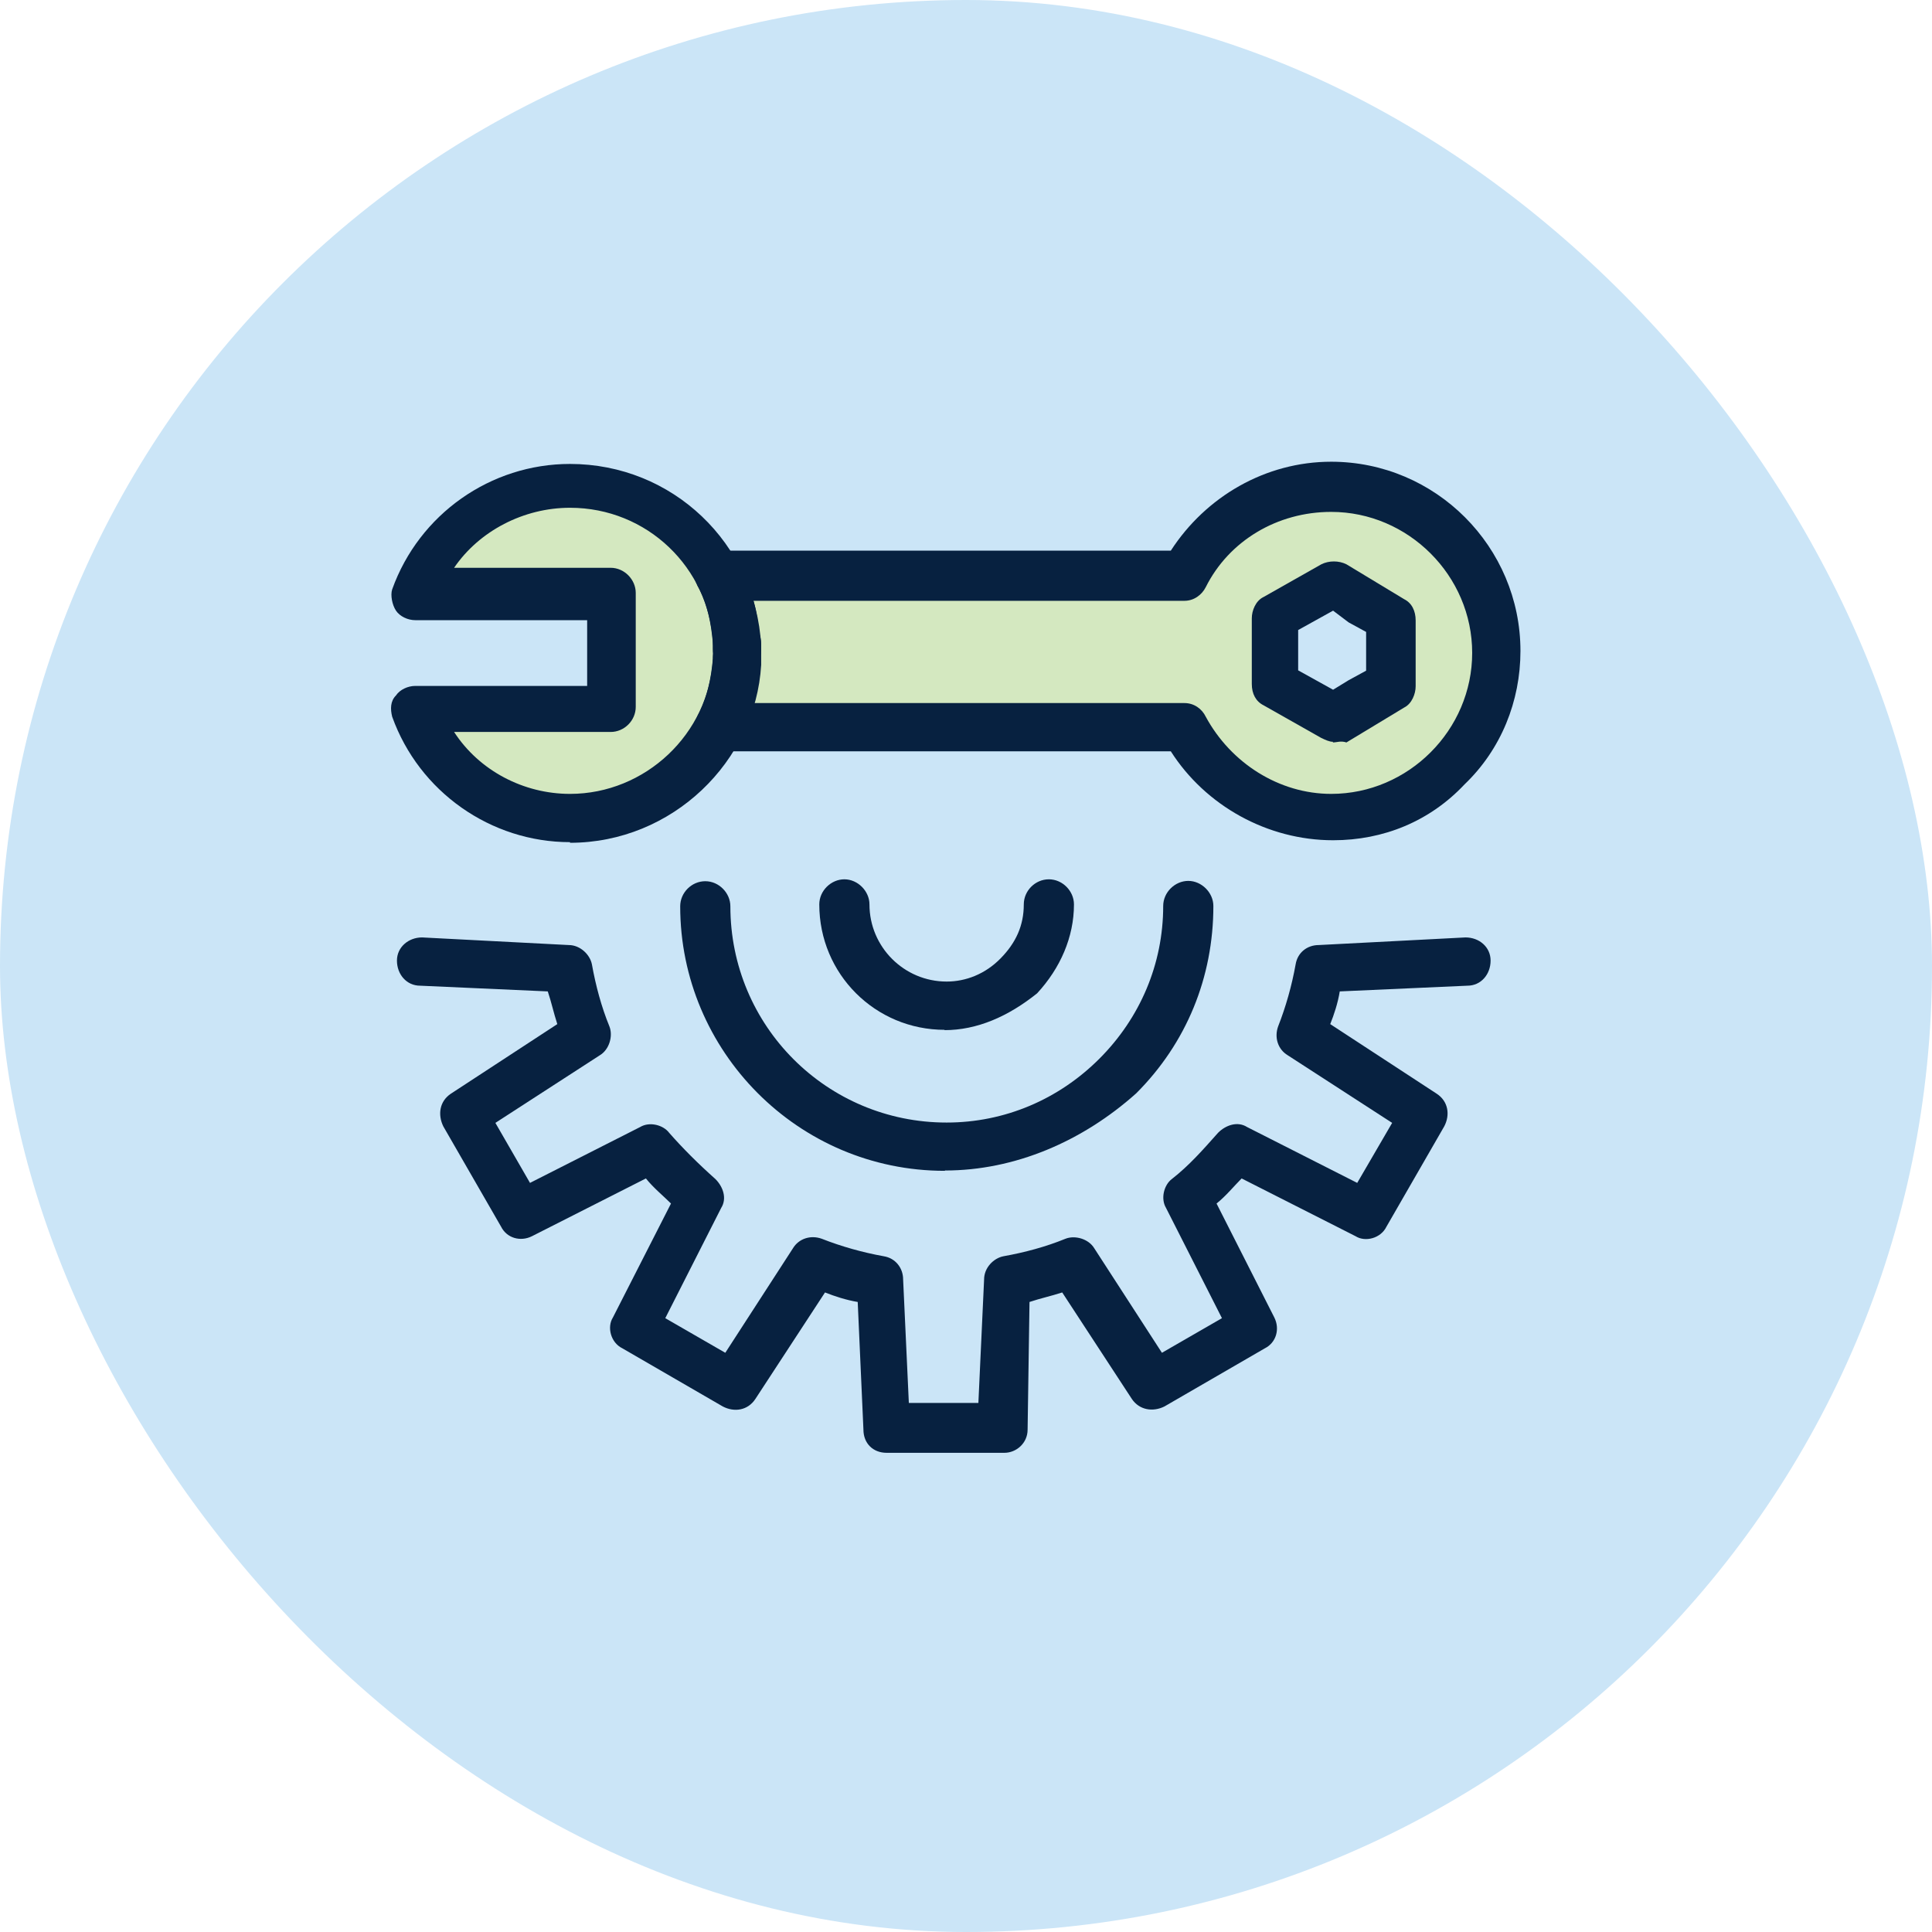 <?xml version="1.0" encoding="UTF-8"?>
<svg id="Layer_2" data-name="Layer 2" xmlns="http://www.w3.org/2000/svg" viewBox="0 0 60.84 60.84">
  <g id="Layer_1-2" data-name="Layer 1">
    <g>
      <rect x="0" y="0" width="60.84" height="60.84" rx="30.42" ry="30.42" fill="#cbe5f7"/>
      <g id="A358_Wrench_Wheel_Garage_Tools_Hand_Tools_Repair" data-name="A358, Wrench Wheel, Garage Tools, Hand Tools, Repair">
        <g>
          <path d="m41.98,15.27c2.86,0,5.23,2.31,5.23,5.23s-2.37,5.23-5.23,5.23c-2.01,0-3.77-1.16-4.62-2.8h-14.72c.36-.67.55-1.34.55-2.13v-.55c-.06-.79-.24-1.52-.55-2.13h14.66c.91-1.76,2.68-2.86,4.68-2.86Zm1.82,6.27v-2.07l-.91-.55-.91-.55-.91.55-.91.55v2.07l.91.55.91.55.91-.55.91-.55Z" fill="#d4e8c0"/>
          <path d="m23.24,20.32v.43c-.12,2.74-2.43,4.99-5.23,4.99-2.25,0-4.2-1.46-4.93-3.47h6.14v-3.59h-6.14c.73-2.01,2.68-3.41,4.93-3.41,2.8,0,5.11,2.19,5.23,4.99-.06,0-.06.06,0,.06Z" fill="#d4e8c0"/>
          <path d="m23.24,21.23c-.43,0-.79-.36-.79-.79v-.12c0-.43.3-.79.73-.79s.79.3.79.73v.18c0,.49-.36.79-.73.79Z" fill="#072140"/>
          <path d="m41.98,26.46c-2.07,0-4.02-1.09-5.11-2.8h-14.24c-.24,0-.49-.12-.67-.37-.12-.24-.12-.49,0-.73.3-.55.43-1.16.49-1.82,0-.06,0-.18.06-.24,0-.06-.06-.18-.06-.24-.06-.67-.18-1.28-.49-1.82-.12-.24-.12-.55,0-.73.12-.24.37-.37.67-.37h14.24c1.1-1.7,2.98-2.8,5.05-2.8,3.29,0,5.96,2.68,5.96,5.96,0,1.58-.61,3.1-1.76,4.2-1.09,1.16-2.55,1.76-4.14,1.76Zm-18.25-4.32h13.57c.3,0,.55.18.67.43.79,1.46,2.31,2.43,3.95,2.43,2.43,0,4.44-2.01,4.44-4.44s-2.01-4.44-4.44-4.44c-1.7,0-3.22.91-3.95,2.37-.12.24-.37.43-.67.43h-13.57c.12.43.18.91.18,1.34,0,.12,0,.18-.06.3.06.12.06.18.06.3.06.36-.06.85-.18,1.28Z" fill="#072140"/>
          <path d="m17.95,26.52c-2.49,0-4.75-1.58-5.6-3.95-.06-.24-.06-.49.12-.67.12-.18.37-.3.61-.3h5.41v-2.07h-5.41c-.24,0-.49-.12-.61-.3-.12-.18-.18-.49-.12-.67.85-2.37,3.1-3.95,5.6-3.95,3.22,0,5.84,2.49,6.02,5.72v.61c-.18,3.04-2.8,5.6-6.02,5.6Zm-3.65-3.47c.79,1.22,2.19,1.95,3.65,1.95,2.37,0,4.38-1.89,4.5-4.26v-.37h0v-.12c-.12-2.37-2.07-4.26-4.5-4.26-1.46,0-2.86.73-3.65,1.89h4.93c.43,0,.79.37.79.79v3.59c0,.43-.36.79-.79.79h-4.93Z" fill="#072140"/>
          <path d="m41.98,23.36c-.12,0-.24-.06-.37-.12l-1.82-1.03c-.24-.12-.37-.36-.37-.67v-2.07c0-.24.12-.55.37-.67l1.82-1.03c.24-.12.55-.12.79,0l.91.55.91.55c.24.12.36.37.36.67v2.07c0,.24-.12.55-.36.67l-.91.55-.91.55c-.18-.06-.3,0-.43,0Zm-1.1-2.25l1.1.61.49-.3h0l.55-.3v-1.22l-.55-.3h0l-.49-.37-1.1.61v1.28Z" fill="#072140"/>
          <path d="m31.57,45.75h-3.65c-.43,0-.73-.3-.73-.73l-.18-4.02c-.36-.06-.73-.18-1.03-.3l-2.19,3.35c-.24.37-.67.43-1.03.24l-3.16-1.83c-.37-.18-.49-.67-.3-.97l1.83-3.59c-.24-.24-.55-.49-.79-.79l-3.59,1.82c-.36.18-.79.06-.97-.3l-1.82-3.16c-.18-.37-.12-.79.24-1.03l3.35-2.19c-.12-.37-.18-.67-.3-1.03l-4.02-.18c-.43,0-.73-.36-.73-.79s.37-.73.79-.73l4.62.24c.36,0,.67.3.73.61.12.67.3,1.34.55,1.95.12.3,0,.73-.3.91l-3.29,2.13,1.09,1.89,3.47-1.76c.3-.18.73-.06.91.18.43.49.91.97,1.46,1.46.24.24.37.61.18.91l-1.76,3.47,1.89,1.09,2.13-3.29c.18-.3.55-.43.91-.3.61.24,1.28.43,1.95.55.37.06.61.37.61.73l.18,3.89h2.19l.18-3.89c0-.37.3-.67.61-.73.67-.12,1.34-.3,1.95-.55.3-.12.73,0,.91.3l2.13,3.29,1.89-1.09-1.76-3.47c-.18-.3-.06-.73.18-.91.55-.43.97-.91,1.46-1.46.24-.24.61-.37.91-.18l3.47,1.76,1.1-1.89-3.29-2.13c-.3-.18-.43-.55-.3-.91.24-.61.43-1.28.55-1.95.06-.37.36-.61.73-.61l4.62-.24c.43,0,.79.3.79.73s-.3.79-.73.79l-4.02.18c-.06.37-.18.73-.3,1.03l3.35,2.19c.37.24.43.67.24,1.03l-1.82,3.16c-.18.37-.67.49-.97.3l-3.59-1.82c-.24.24-.49.55-.79.79l1.82,3.59c.18.36.06.79-.3.97l-3.16,1.83c-.36.18-.79.12-1.03-.24l-2.19-3.35c-.37.12-.67.18-1.03.3l-.06,4.02c0,.43-.36.73-.73.73Z" fill="#072140"/>
          <path d="m29.75,36.87c-4.62,0-8.33-3.77-8.33-8.33,0-.43.36-.79.79-.79s.79.37.79.79c0,3.77,3.04,6.81,6.81,6.81,1.83,0,3.53-.73,4.81-2.01,1.28-1.28,2.01-2.98,2.01-4.81,0-.43.37-.79.79-.79s.79.37.79.79c0,2.25-.85,4.32-2.43,5.9-1.7,1.52-3.83,2.43-6.02,2.43Z" fill="#072140"/>
          <path d="m29.75,32.43c-2.19,0-3.95-1.76-3.95-3.95,0-.43.37-.79.79-.79s.79.37.79.79c0,1.34,1.09,2.43,2.43,2.43.61,0,1.22-.24,1.7-.73s.73-1.03.73-1.7c0-.43.36-.79.79-.79s.79.37.79.79c0,1.03-.43,2.01-1.16,2.8-.91.73-1.89,1.16-2.92,1.16Z" fill="#072140"/>
        </g>
      </g>
    </g>
  </g>
</svg>